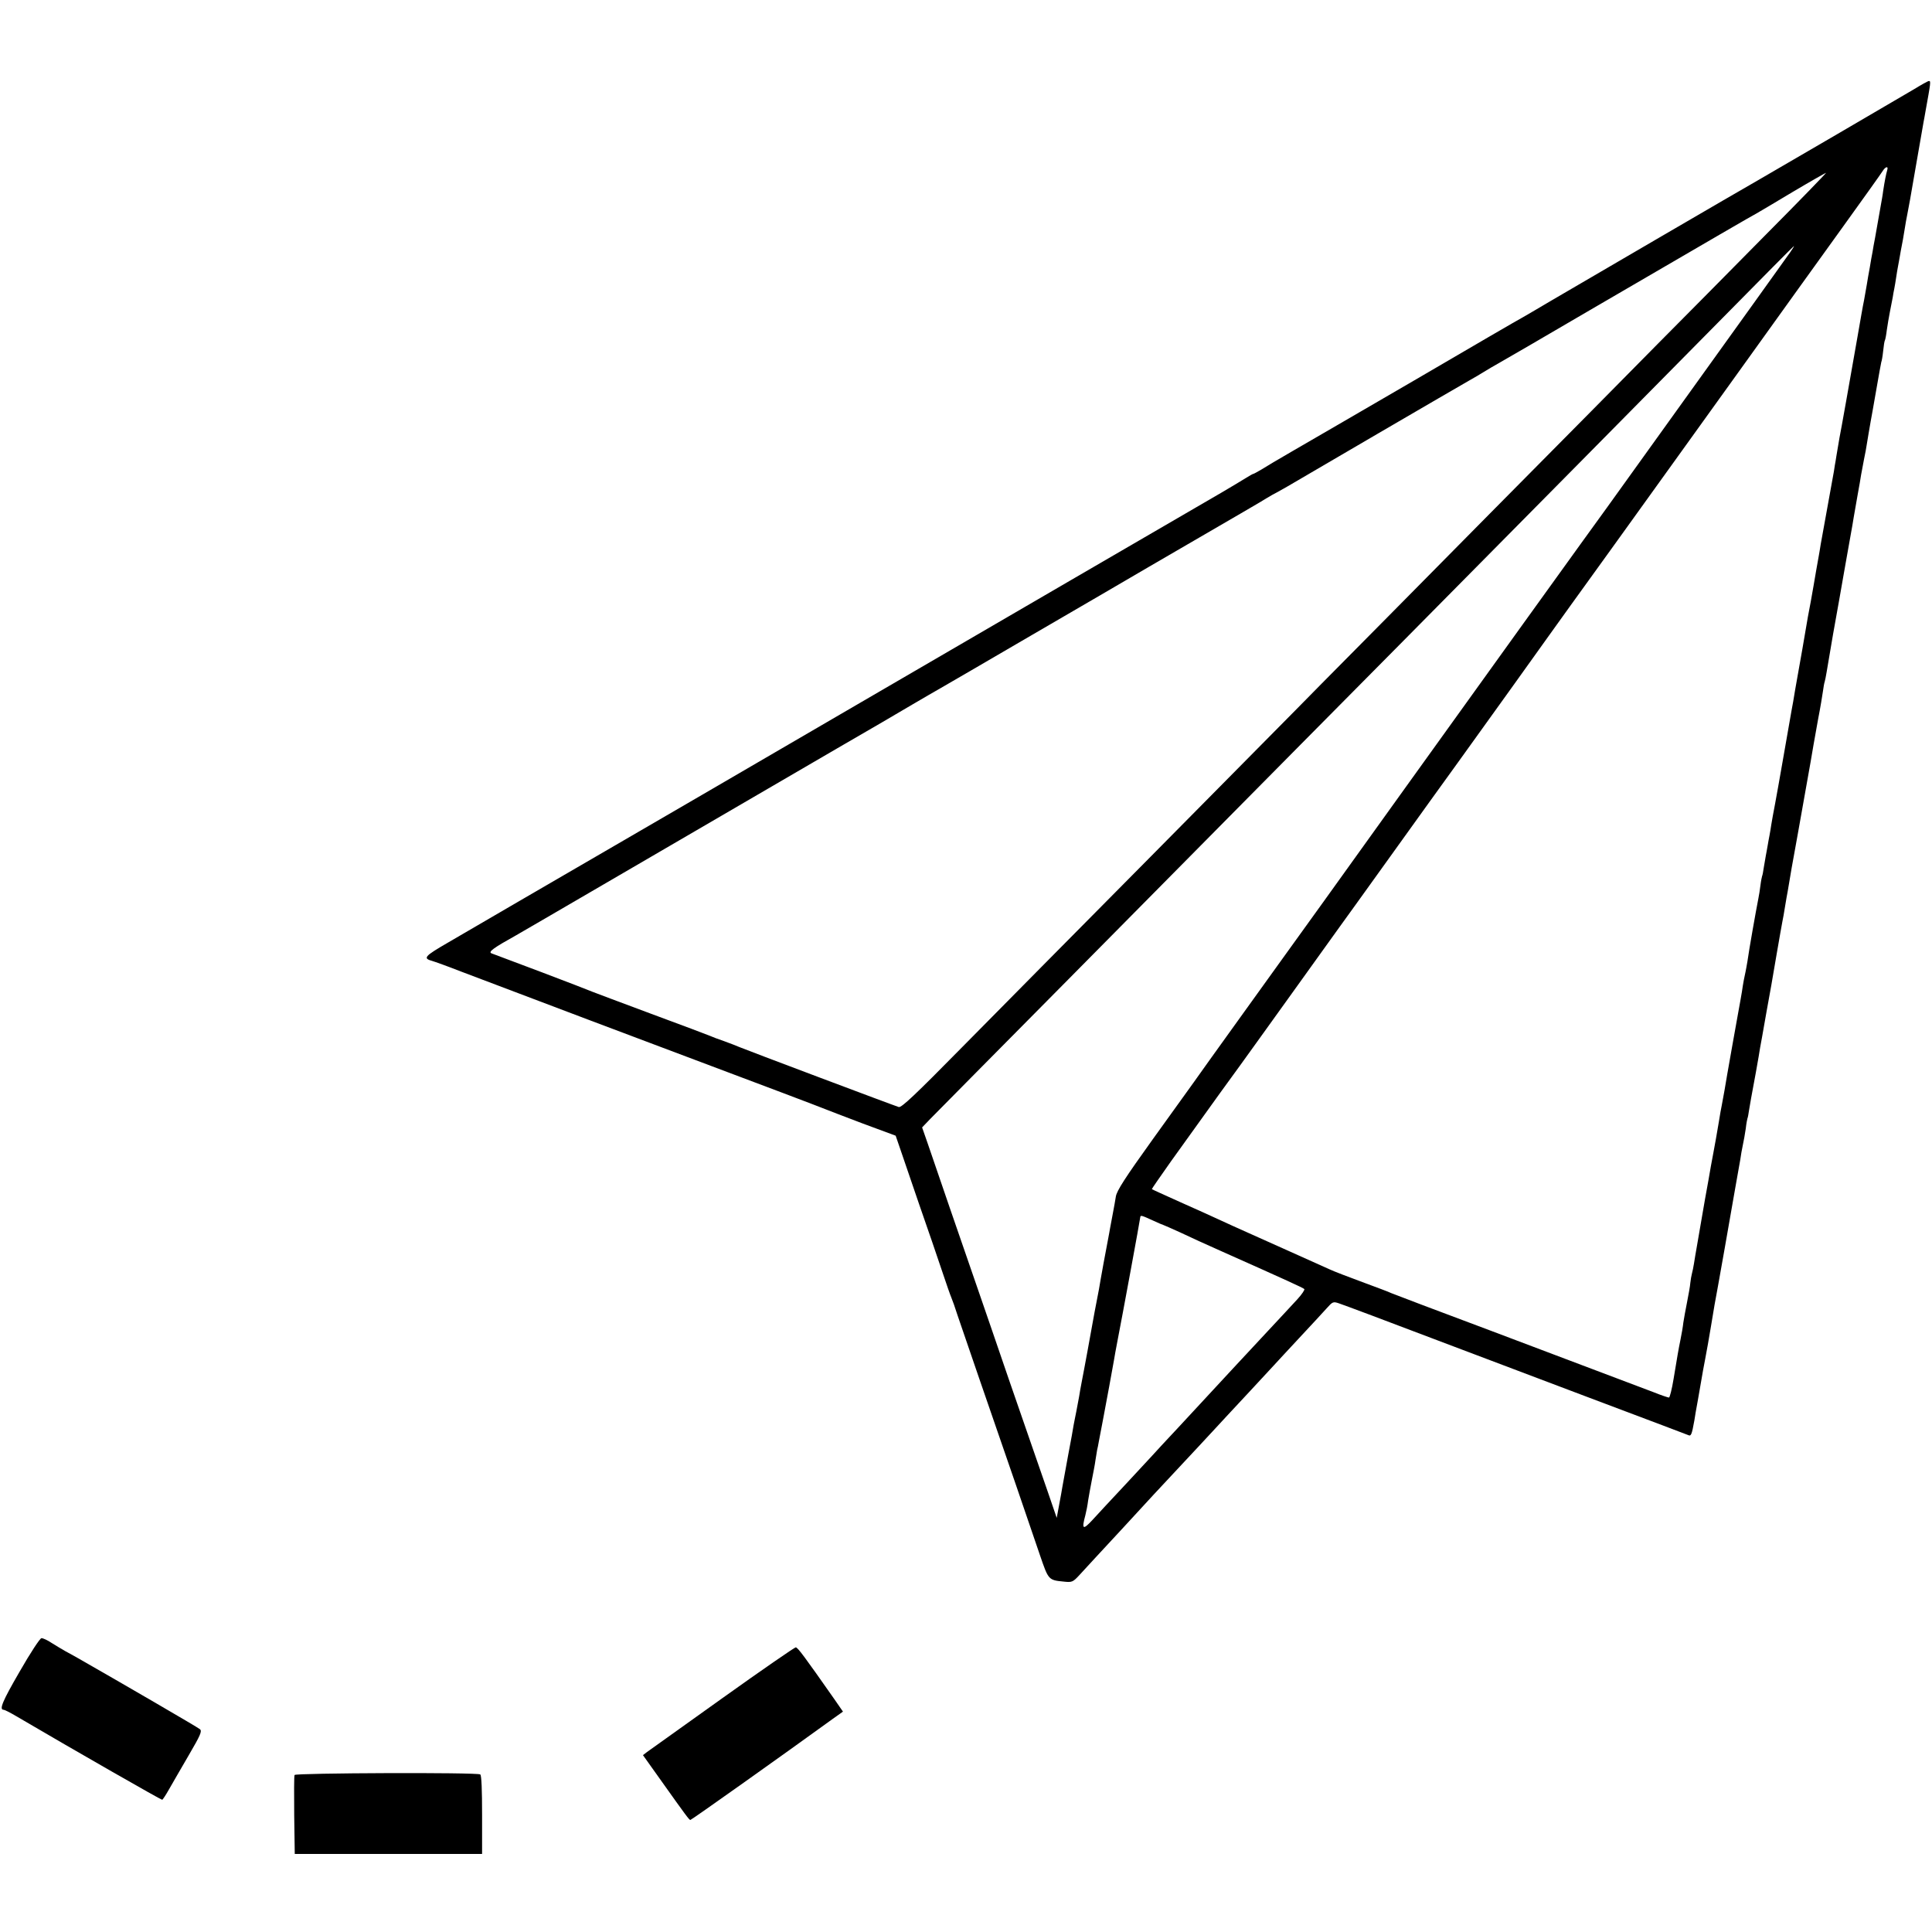 <?xml version="1.0" standalone="no"?>
<!DOCTYPE svg PUBLIC "-//W3C//DTD SVG 20010904//EN"
 "http://www.w3.org/TR/2001/REC-SVG-20010904/DTD/svg10.dtd">
<svg version="1.0" xmlns="http://www.w3.org/2000/svg"
 width="1052pt" height="1052pt" viewBox="0 0 1052 1052"
 preserveAspectRatio="xMidYMid meet">
<g transform="translate(0,1052) scale(0.1,-0.1)"
fill="#000000" stroke="none">
<path d="M10415 10030 c-69 -41 -744 -435 -845 -493 -68 -38 -1016 -591 -1125
-655 -60 -36 -128 -75 -150 -88 -23 -12 -286 -165 -585 -340 -300 -174 -603
-351 -675 -392 -71 -41 -147 -86 -167 -99 -21 -12 -40 -23 -43 -23 -3 0 -22
-11 -43 -24 -20 -13 -80 -48 -132 -79 -264 -153 -1228 -714 -2075 -1207 -522
-304 -1071 -624 -1220 -710 -148 -86 -385 -224 -525 -305 -140 -82 -315 -183
-388 -226 -133 -77 -141 -87 -87 -102 11 -3 81 -28 155 -57 215 -82 1086 -411
1760 -664 113 -43 214 -81 225 -86 11 -5 102 -39 201 -77 l181 -67 21 -61 c11
-33 59 -172 106 -310 48 -137 105 -304 127 -370 22 -66 44 -129 49 -140 5 -11
21 -56 35 -100 30 -89 176 -513 315 -915 50 -146 110 -321 133 -389 46 -134
46 -135 129 -143 45 -5 50 -3 86 36 21 23 125 136 232 251 106 116 248 269
315 340 67 72 146 156 176 189 69 75 90 97 209 225 54 58 111 120 126 136 15
17 78 84 139 150 62 66 128 138 148 160 33 37 36 39 68 28 19 -6 268 -99 554
-208 735 -278 1061 -401 1205 -455 69 -26 132 -50 142 -54 16 -8 20 1 34 79 2
17 11 66 19 110 8 44 17 96 20 115 3 19 12 69 20 110 8 41 22 120 31 175 9 55
18 109 20 120 7 33 103 577 109 615 3 19 10 58 15 85 5 28 12 68 16 90 3 22 9
58 14 80 5 22 12 63 16 90 3 28 8 52 9 55 2 3 6 24 9 46 4 22 9 51 11 64 7 34
46 250 49 275 2 11 7 38 11 60 7 40 39 222 50 280 3 17 16 95 30 175 14 80 27
156 30 170 3 14 10 52 15 85 5 33 12 69 14 80 2 11 7 40 11 65 4 25 9 54 11
65 4 20 11 59 19 105 3 14 25 140 50 280 25 140 48 269 50 285 3 17 14 80 25
140 12 61 23 128 26 150 3 22 7 46 10 54 2 8 7 30 10 50 3 20 19 113 35 206
17 94 32 179 34 190 3 18 12 68 21 120 2 11 9 49 15 85 6 36 17 97 24 135 7
39 16 88 19 110 4 22 13 76 21 120 8 44 17 94 19 110 3 17 10 55 16 85 6 30
13 64 14 75 4 24 17 103 22 130 2 11 16 87 30 169 14 82 27 152 28 155 2 3 7
30 10 59 3 29 7 56 10 60 2 4 7 29 10 55 4 26 11 71 17 100 6 29 12 63 15 77
2 14 6 36 9 50 3 14 7 41 10 60 3 19 7 46 10 60 3 14 7 39 10 55 3 17 7 41 10
55 3 14 10 52 15 85 5 33 12 71 15 85 3 14 9 50 15 80 5 30 23 134 40 230 17
96 32 184 34 195 2 11 7 36 10 55 29 161 31 170 19 169 -5 0 -44 -22 -88 -49z
m-139 -437 c-6 -20 -14 -60 -22 -113 -2 -19 -9 -57 -14 -85 -5 -27 -12 -66
-15 -85 -3 -19 -10 -57 -15 -85 -5 -27 -12 -62 -14 -78 -3 -15 -10 -53 -15
-85 -6 -31 -13 -73 -16 -92 -3 -19 -10 -57 -15 -85 -6 -27 -21 -115 -35 -195
-45 -257 -90 -511 -99 -555 -2 -11 -7 -40 -11 -65 -4 -25 -9 -52 -10 -61 -2
-9 -6 -34 -9 -55 -4 -22 -20 -111 -36 -199 -16 -88 -32 -177 -36 -199 -3 -21
-8 -48 -10 -60 -6 -34 -23 -128 -29 -166 -3 -19 -10 -57 -15 -85 -5 -27 -12
-66 -16 -85 -3 -19 -17 -98 -30 -175 -14 -77 -31 -176 -39 -220 -7 -44 -16
-96 -20 -115 -10 -55 -20 -113 -49 -280 -15 -85 -33 -189 -41 -230 -8 -41 -17
-91 -20 -110 -3 -19 -7 -46 -10 -60 -3 -14 -7 -38 -10 -55 -3 -16 -7 -41 -10
-55 -2 -13 -7 -42 -11 -64 -3 -22 -7 -43 -9 -46 -1 -3 -6 -25 -9 -50 -3 -25
-8 -56 -11 -70 -15 -77 -51 -280 -60 -345 -4 -22 -8 -47 -10 -55 -4 -16 -14
-66 -20 -110 -2 -14 -13 -74 -24 -135 -11 -60 -23 -126 -26 -145 -3 -19 -10
-57 -15 -85 -5 -27 -12 -66 -15 -85 -7 -43 -23 -136 -30 -170 -3 -14 -10 -52
-15 -85 -14 -82 -19 -112 -30 -170 -5 -27 -11 -61 -14 -75 -4 -23 -20 -117
-32 -180 -2 -14 -11 -63 -19 -110 -8 -47 -19 -112 -25 -145 -6 -33 -13 -76
-16 -95 -3 -19 -8 -44 -11 -54 -3 -11 -7 -34 -9 -52 -1 -17 -10 -65 -18 -106
-8 -40 -17 -90 -20 -110 -2 -20 -9 -61 -15 -90 -13 -64 -16 -84 -38 -216 -9
-56 -21 -102 -25 -102 -5 0 -44 13 -86 30 -111 42 -299 113 -887 335 -286 107
-529 199 -540 204 -11 6 -82 32 -157 60 -76 28 -157 59 -180 70 -76 34 -360
162 -448 201 -47 21 -114 51 -150 68 -36 17 -132 60 -215 97 -82 37 -151 68
-153 70 -1 1 46 69 104 151 254 354 339 472 374 519 20 28 148 205 284 395
136 190 254 354 262 365 8 11 133 184 277 385 144 201 309 430 367 510 151
210 458 637 495 690 18 25 171 239 342 475 170 237 478 664 683 950 205 286
464 646 575 800 111 154 208 290 216 303 16 26 33 29 25 5z m-670 -360 c-189
-192 -449 -454 -577 -583 -127 -129 -540 -547 -918 -928 -377 -382 -789 -798
-915 -925 -125 -128 -545 -551 -931 -942 -387 -390 -849 -858 -1028 -1039
-252 -256 -328 -328 -343 -324 -24 7 -842 315 -869 327 -11 5 -47 19 -80 31
-33 11 -69 25 -80 30 -11 5 -155 59 -320 120 -165 61 -309 116 -320 120 -11 5
-135 53 -275 106 -140 53 -264 99 -274 103 -19 8 12 30 134 98 19 11 240 139
490 285 657 383 906 528 1255 731 171 99 357 207 415 242 58 34 125 73 150 87
25 14 248 144 495 288 248 144 536 312 640 373 549 319 603 350 643 375 20 12
46 27 57 32 11 6 36 20 55 31 55 33 940 549 990 577 25 14 61 35 80 47 19 12
55 33 80 47 25 14 248 143 495 288 709 413 883 514 908 527 12 7 101 59 197
117 96 57 179 104 183 105 4 1 -147 -155 -337 -346z m143 -85 c-13 -18 -102
-143 -199 -278 -97 -135 -338 -470 -535 -745 -197 -275 -375 -522 -396 -550
-32 -44 -518 -719 -971 -1350 -331 -462 -634 -883 -651 -906 -43 -60 -463
-643 -496 -691 -14 -20 -114 -159 -223 -310 -153 -213 -197 -282 -202 -313 -3
-22 -11 -62 -16 -90 -5 -27 -12 -63 -15 -80 -3 -16 -7 -41 -10 -55 -6 -28 -45
-241 -51 -280 -3 -14 -13 -70 -24 -125 -10 -55 -28 -152 -39 -215 -12 -63 -25
-137 -31 -165 -5 -27 -12 -63 -14 -79 -3 -16 -10 -52 -15 -80 -6 -28 -12 -62
-15 -76 -2 -14 -15 -88 -30 -165 -14 -77 -28 -153 -31 -170 -2 -16 -11 -61
-18 -100 l-13 -70 -48 140 c-27 77 -62 178 -78 225 -16 47 -77 222 -135 390
-57 168 -129 375 -158 460 -84 242 -254 736 -285 828 l-29 83 45 47 c25 26
362 366 749 757 386 390 798 807 915 925 117 118 526 532 909 918 781 789
1179 1192 1741 1761 212 215 386 391 388 391 2 0 -7 -15 -19 -32z m-3473
-5273 c30 -14 56 -25 58 -25 2 0 44 -19 93 -41 48 -23 151 -70 228 -104 350
-156 440 -197 447 -204 4 -3 -13 -29 -38 -56 -26 -28 -96 -104 -158 -170 -61
-65 -140 -151 -176 -189 -97 -105 -192 -207 -316 -341 -62 -66 -125 -134 -140
-151 -60 -65 -230 -248 -254 -273 -14 -15 -46 -50 -72 -78 -52 -56 -59 -51
-38 27 5 19 12 55 15 80 4 25 13 74 20 110 7 36 17 85 20 110 4 25 8 50 9 55
2 6 6 28 10 50 4 22 14 74 22 115 18 94 51 274 59 320 3 19 12 69 20 110 24
122 123 659 124 673 1 11 8 9 67 -18z"/>
<path d="M107 1418 c-94 -162 -113 -208 -87 -208 5 0 35 -15 67 -34 339 -199
789 -456 796 -456 3 0 20 26 38 58 18 31 66 115 107 185 63 108 73 130 61 141
-11 10 -419 247 -666 388 -18 10 -48 27 -67 37 -19 11 -53 31 -75 45 -22 15
-47 26 -55 26 -8 0 -60 -79 -119 -182z"/>
<path d="M3933 1273 c-213 -152 -398 -284 -410 -293 l-22 -17 99 -139 c135
-190 153 -214 159 -214 6 0 510 358 772 548 l59 42 -47 68 c-164 234 -199 281
-210 282 -6 0 -186 -124 -400 -277z"/>
<path d="M1604 855 c-3 -6 -3 -105 -2 -220 l3 -210 510 0 510 0 0 213 c0 134
-3 216 -10 220 -17 12 -1007 8 -1011 -3z"/>
</g>
</svg>
